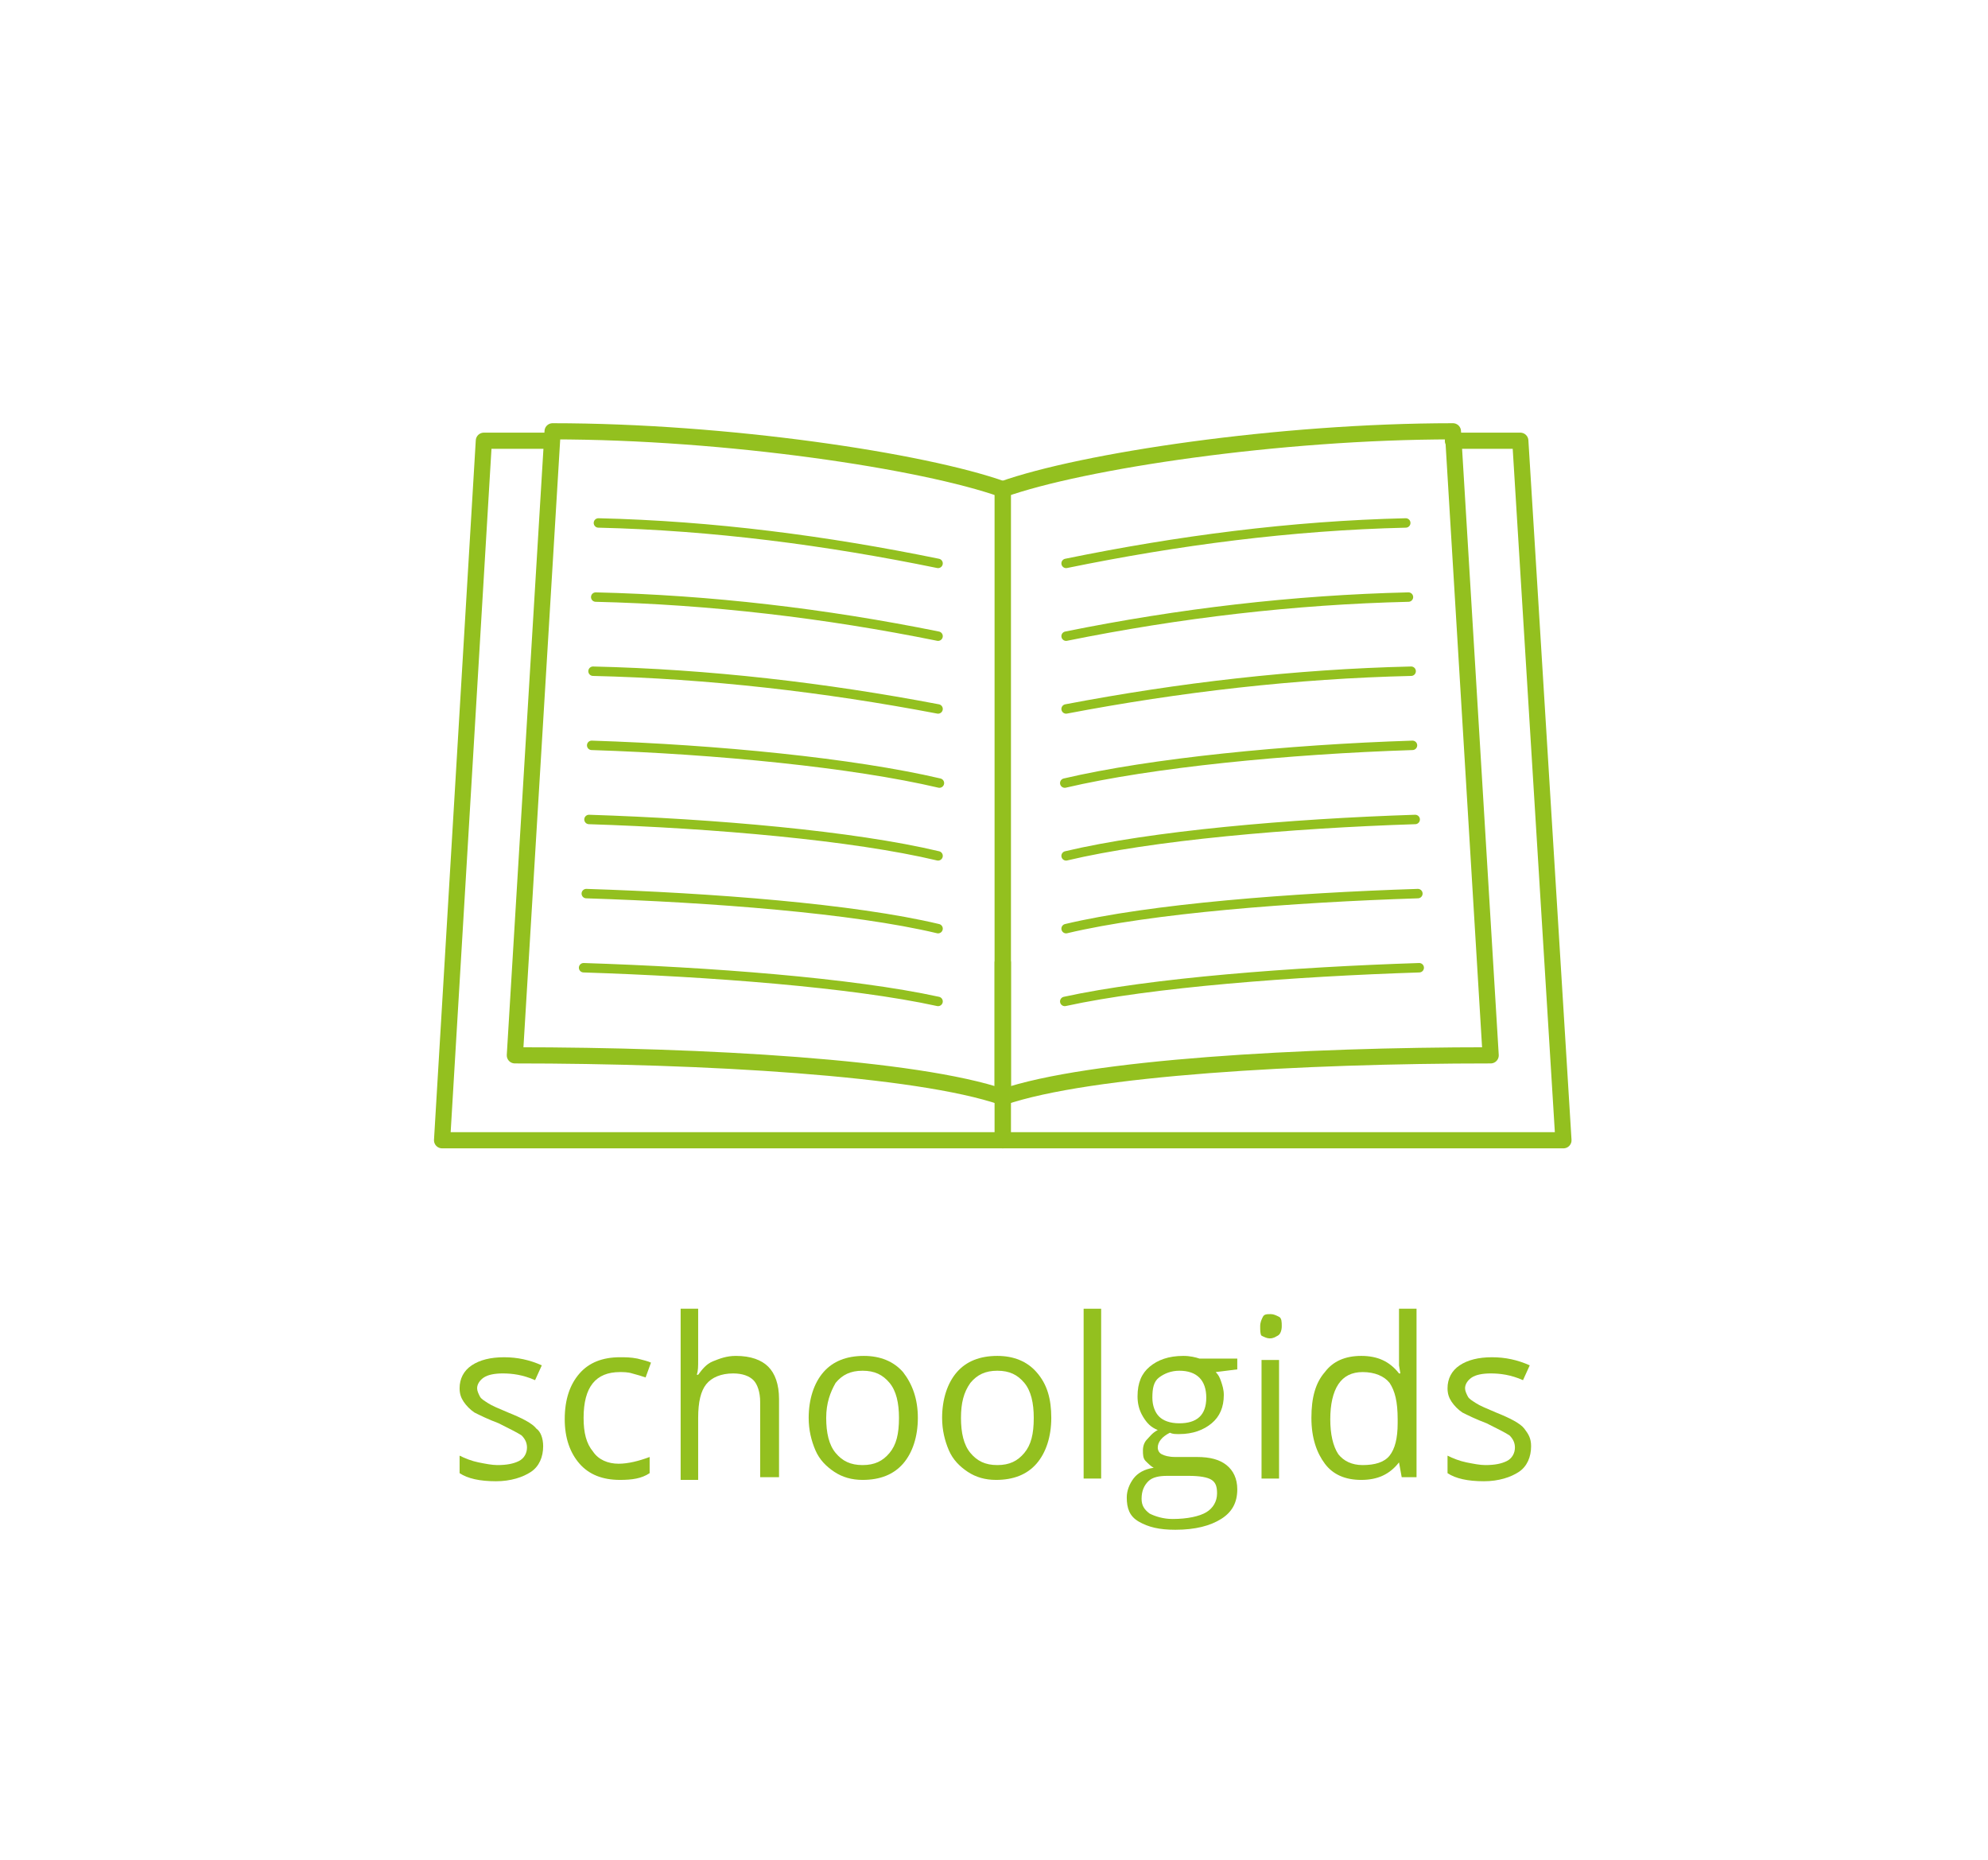<?xml version="1.0" encoding="utf-8"?>
<!-- Generator: Adobe Illustrator 21.1.0, SVG Export Plug-In . SVG Version: 6.00 Build 0)  -->
<svg version="1.1" id="Laag_1" xmlns="http://www.w3.org/2000/svg" xmlns:xlink="http://www.w3.org/1999/xlink" x="0px" y="0px"
	 viewBox="0 0 147.5 138" style="enable-background:new 0 0 147.5 138;" xml:space="preserve">
<style type="text/css">
	.st0{fill:none;stroke:#93C01F;stroke-width:1.2;stroke-linecap:round;stroke-linejoin:round;}
	.st1{fill:none;stroke:#93C01F;stroke-width:0.7;stroke-linecap:round;stroke-miterlimit:10;}
	.st2{enable-background:new    ;}
	.st3{fill:#93C01F;}
</style>
<g id="Laag_1_1_">
	<title>Tekengebied 1</title>
	<g id="icoon_vakjes">
		<path class="st0" d="M107.8,32.7c1.7,0,3.4,0,5,0l3.2,51.9H74.4V71.4"/>
		<path class="st0" d="M74.4,81.4c6.4-2.2,22.2-3.1,36.2-3.1L107.8,32c-12.9,0-27.5,2.2-33.4,4.3V81.4z"/>
		<path class="st1" d="M104.7,49.8C96.1,50,87.5,51,79.1,52.6"/>
		<path class="st1" d="M104.5,44.3c-8.5,0.2-17,1.2-25.4,2.9"/>
		<path class="st1" d="M104.3,38.8c-8.5,0.2-16.9,1.3-25.2,3"/>
		<path class="st1" d="M104.8,55.3c-9.3,0.3-19.4,1.3-25.8,2.8"/>
		<path class="st1" d="M105,60.8c-9.3,0.3-19.6,1.2-25.9,2.7"/>
		<path class="st1" d="M105.2,66.3c-9.3,0.3-19.8,1.1-26.1,2.6"/>
		<path class="st1" d="M105.3,71.8C96,72.1,85.4,72.9,79,74.3"/>
		<path class="st0" d="M40.9,32.7c-1.7,0-3.4,0-5,0l-3.1,51.9h41.6V71.4"/>
		<path class="st0" d="M74.4,81.4c-6.4-2.2-22.2-3.1-36.2-3.1L41,32c12.9,0,27.5,2.2,33.4,4.3V81.4z"/>
		<path class="st1" d="M44,49.8c8.6,0.2,17.2,1.2,25.6,2.8"/>
		<path class="st1" d="M44.2,44.3c8.5,0.2,17,1.2,25.4,2.9"/>
		<path class="st1" d="M44.4,38.8c8.5,0.2,16.9,1.3,25.2,3"/>
		<path class="st1" d="M43.9,55.3c9.3,0.3,19.4,1.3,25.8,2.8"/>
		<path class="st1" d="M43.7,60.8c9.3,0.3,19.6,1.2,25.9,2.7"/>
		<path class="st1" d="M43.5,66.3c9.3,0.3,19.8,1.1,26.1,2.6"/>
		<path class="st1" d="M43.3,71.8c9.3,0.3,19.9,1.1,26.3,2.5"/>
	</g>
	<g id="tekst">
		<g class="st2">
			<path class="st3" d="M40.3,107.3c0,0.8-0.3,1.5-0.9,1.9c-0.6,0.4-1.5,0.7-2.6,0.7c-1.2,0-2.1-0.2-2.7-0.6V108
				c0.4,0.2,0.9,0.4,1.4,0.5c0.5,0.1,1,0.2,1.4,0.2c0.7,0,1.2-0.1,1.6-0.3c0.4-0.2,0.6-0.6,0.6-1c0-0.3-0.1-0.6-0.4-0.9
				c-0.3-0.2-0.9-0.5-1.7-0.9c-0.8-0.3-1.4-0.6-1.8-0.8c-0.3-0.2-0.6-0.5-0.8-0.8c-0.2-0.3-0.3-0.6-0.3-1c0-0.7,0.3-1.3,0.9-1.7
				c0.6-0.4,1.4-0.6,2.4-0.6c1,0,1.9,0.2,2.8,0.6l-0.5,1.1c-0.9-0.4-1.7-0.5-2.4-0.5c-0.6,0-1.1,0.1-1.4,0.3
				c-0.3,0.2-0.5,0.5-0.5,0.8c0,0.2,0.1,0.4,0.2,0.6c0.1,0.2,0.3,0.3,0.6,0.5c0.3,0.2,0.8,0.4,1.5,0.7c1,0.4,1.8,0.8,2.1,1.2
				C40.1,106.2,40.3,106.7,40.3,107.3z"/>
			<path class="st3" d="M46,109.8c-1.3,0-2.3-0.4-3-1.2c-0.7-0.8-1.1-1.9-1.1-3.3c0-1.5,0.4-2.6,1.1-3.4c0.7-0.8,1.7-1.2,3-1.2
				c0.4,0,0.8,0,1.3,0.1c0.4,0.1,0.8,0.2,1,0.3l-0.4,1.1c-0.3-0.1-0.6-0.2-1-0.3c-0.3-0.1-0.7-0.1-0.9-0.1c-1.8,0-2.7,1.1-2.7,3.4
				c0,1.1,0.2,1.9,0.7,2.5c0.4,0.6,1.1,0.9,1.9,0.9c0.7,0,1.5-0.2,2.3-0.5v1.2C47.6,109.7,46.9,109.8,46,109.8z"/>
			<path class="st3" d="M56.4,109.7V104c0-0.7-0.2-1.3-0.5-1.6s-0.8-0.5-1.5-0.5c-0.9,0-1.6,0.3-2,0.8c-0.4,0.5-0.6,1.3-0.6,2.5v4.6
				h-1.3V97.1h1.3v3.8c0,0.5,0,0.8-0.1,1.1h0.1c0.3-0.4,0.6-0.8,1.1-1c0.5-0.2,1-0.4,1.7-0.4c1.1,0,1.9,0.3,2.4,0.8
				c0.5,0.5,0.8,1.3,0.8,2.4v5.8H56.4z"/>
			<path class="st3" d="M68.1,105.2c0,1.4-0.4,2.6-1.1,3.4c-0.7,0.8-1.7,1.2-3,1.2c-0.8,0-1.5-0.2-2.1-0.6c-0.6-0.4-1.1-0.9-1.4-1.6
				c-0.3-0.7-0.5-1.5-0.5-2.4c0-1.4,0.4-2.6,1.1-3.4c0.7-0.8,1.7-1.2,3-1.2c1.2,0,2.2,0.4,2.9,1.2C67.7,102.7,68.1,103.8,68.1,105.2
				z M61.3,105.2c0,1.1,0.2,2,0.7,2.6s1.1,0.9,2,0.9s1.5-0.3,2-0.9c0.5-0.6,0.7-1.4,0.7-2.6c0-1.1-0.2-2-0.7-2.6
				c-0.5-0.6-1.1-0.9-2-0.9c-0.9,0-1.5,0.3-2,0.9C61.6,103.3,61.3,104.1,61.3,105.2z"/>
			<path class="st3" d="M78,105.2c0,1.4-0.4,2.6-1.1,3.4c-0.7,0.8-1.7,1.2-3,1.2c-0.8,0-1.5-0.2-2.1-0.6c-0.6-0.4-1.1-0.9-1.4-1.6
				c-0.3-0.7-0.5-1.5-0.5-2.4c0-1.4,0.4-2.6,1.1-3.4c0.7-0.8,1.7-1.2,3-1.2c1.2,0,2.2,0.4,2.9,1.2C77.7,102.7,78,103.8,78,105.2z
				 M71.3,105.2c0,1.1,0.2,2,0.7,2.6s1.1,0.9,2,0.9s1.5-0.3,2-0.9s0.7-1.4,0.7-2.6c0-1.1-0.2-2-0.7-2.6c-0.5-0.6-1.1-0.9-2-0.9
				c-0.9,0-1.5,0.3-2,0.9C71.5,103.3,71.3,104.1,71.3,105.2z"/>
			<path class="st3" d="M81.7,109.7h-1.3V97.1h1.3V109.7z"/>
			<path class="st3" d="M91.8,100.8v0.8l-1.6,0.2c0.2,0.2,0.3,0.4,0.4,0.7s0.2,0.6,0.2,1c0,0.9-0.3,1.6-0.9,2.1s-1.4,0.8-2.4,0.8
				c-0.3,0-0.5,0-0.7-0.1c-0.6,0.3-0.9,0.7-0.9,1.1c0,0.2,0.1,0.4,0.3,0.5c0.2,0.1,0.5,0.2,1,0.2h1.6c1,0,1.7,0.2,2.2,0.6
				c0.5,0.4,0.8,1,0.8,1.8c0,1-0.4,1.7-1.2,2.2s-1.9,0.8-3.4,0.8c-1.2,0-2-0.2-2.7-0.6s-0.9-1-0.9-1.8c0-0.5,0.2-1,0.5-1.4
				c0.3-0.4,0.8-0.7,1.5-0.8c-0.2-0.1-0.4-0.3-0.6-0.5c-0.2-0.2-0.2-0.5-0.2-0.8c0-0.3,0.1-0.6,0.3-0.8c0.2-0.2,0.4-0.5,0.8-0.7
				c-0.5-0.2-0.8-0.5-1.1-1s-0.4-1-0.4-1.5c0-1,0.3-1.7,0.9-2.2c0.6-0.5,1.4-0.8,2.5-0.8c0.5,0,0.9,0.1,1.2,0.2H91.8z M84.7,111.2
				c0,0.5,0.2,0.8,0.6,1.1c0.4,0.2,1,0.4,1.7,0.4c1.1,0,2-0.2,2.5-0.5c0.5-0.3,0.8-0.8,0.8-1.4c0-0.5-0.1-0.8-0.4-1
				c-0.3-0.2-0.9-0.3-1.7-0.3h-1.6c-0.6,0-1.1,0.1-1.4,0.4C84.9,110.2,84.7,110.6,84.7,111.2z M85.5,103.7c0,0.6,0.2,1.1,0.5,1.4
				c0.3,0.3,0.8,0.5,1.5,0.5c1.3,0,2-0.6,2-1.9c0-1.3-0.7-2-2-2c-0.6,0-1.1,0.2-1.5,0.5C85.6,102.5,85.5,103,85.5,103.7z"/>
			<path class="st3" d="M93.5,98.4c0-0.3,0.1-0.5,0.2-0.7s0.3-0.2,0.6-0.2c0.2,0,0.4,0.1,0.6,0.2c0.2,0.1,0.2,0.4,0.2,0.7
				S95,99,94.8,99.1c-0.2,0.1-0.3,0.2-0.6,0.2c-0.2,0-0.4-0.1-0.6-0.2C93.5,99,93.5,98.7,93.5,98.4z M94.9,109.7h-1.3v-8.8h1.3
				V109.7z"/>
			<path class="st3" d="M103.8,108.5L103.8,108.5c-0.7,0.9-1.6,1.3-2.8,1.3c-1.2,0-2.1-0.4-2.7-1.2c-0.6-0.8-1-1.9-1-3.4
				c0-1.5,0.3-2.6,1-3.4c0.6-0.8,1.5-1.2,2.7-1.2c1.2,0,2.1,0.4,2.8,1.3h0.1l-0.1-0.6l0-0.6v-3.6h1.3v12.5h-1.1L103.8,108.5z
				 M101.1,108.7c0.9,0,1.6-0.2,2-0.7c0.4-0.5,0.6-1.3,0.6-2.4v-0.3c0-1.3-0.2-2.1-0.6-2.7c-0.4-0.5-1.1-0.8-2-0.8
				c-0.8,0-1.4,0.3-1.8,0.9c-0.4,0.6-0.6,1.5-0.6,2.6c0,1.1,0.2,2,0.6,2.6C99.7,108.4,100.3,108.7,101.1,108.7z"/>
			<path class="st3" d="M113.6,107.3c0,0.8-0.3,1.5-0.9,1.9c-0.6,0.4-1.5,0.7-2.6,0.7c-1.2,0-2.1-0.2-2.7-0.6V108
				c0.4,0.2,0.9,0.4,1.4,0.5c0.5,0.1,1,0.2,1.4,0.2c0.7,0,1.2-0.1,1.6-0.3c0.4-0.2,0.6-0.6,0.6-1c0-0.3-0.1-0.6-0.4-0.9
				c-0.3-0.2-0.9-0.5-1.7-0.9c-0.8-0.3-1.4-0.6-1.8-0.8c-0.3-0.2-0.6-0.5-0.8-0.8c-0.2-0.3-0.3-0.6-0.3-1c0-0.7,0.3-1.3,0.9-1.7
				c0.6-0.4,1.4-0.6,2.4-0.6c1,0,1.9,0.2,2.8,0.6l-0.5,1.1c-0.9-0.4-1.7-0.5-2.4-0.5c-0.6,0-1.1,0.1-1.4,0.3
				c-0.3,0.2-0.5,0.5-0.5,0.8c0,0.2,0.1,0.4,0.2,0.6c0.1,0.2,0.3,0.3,0.6,0.5s0.8,0.4,1.5,0.7c1,0.4,1.8,0.8,2.1,1.2
				S113.6,106.7,113.6,107.3z"/>
		</g>
	</g>
</g>
<g id="tekst_1_">
</g>
</svg>
